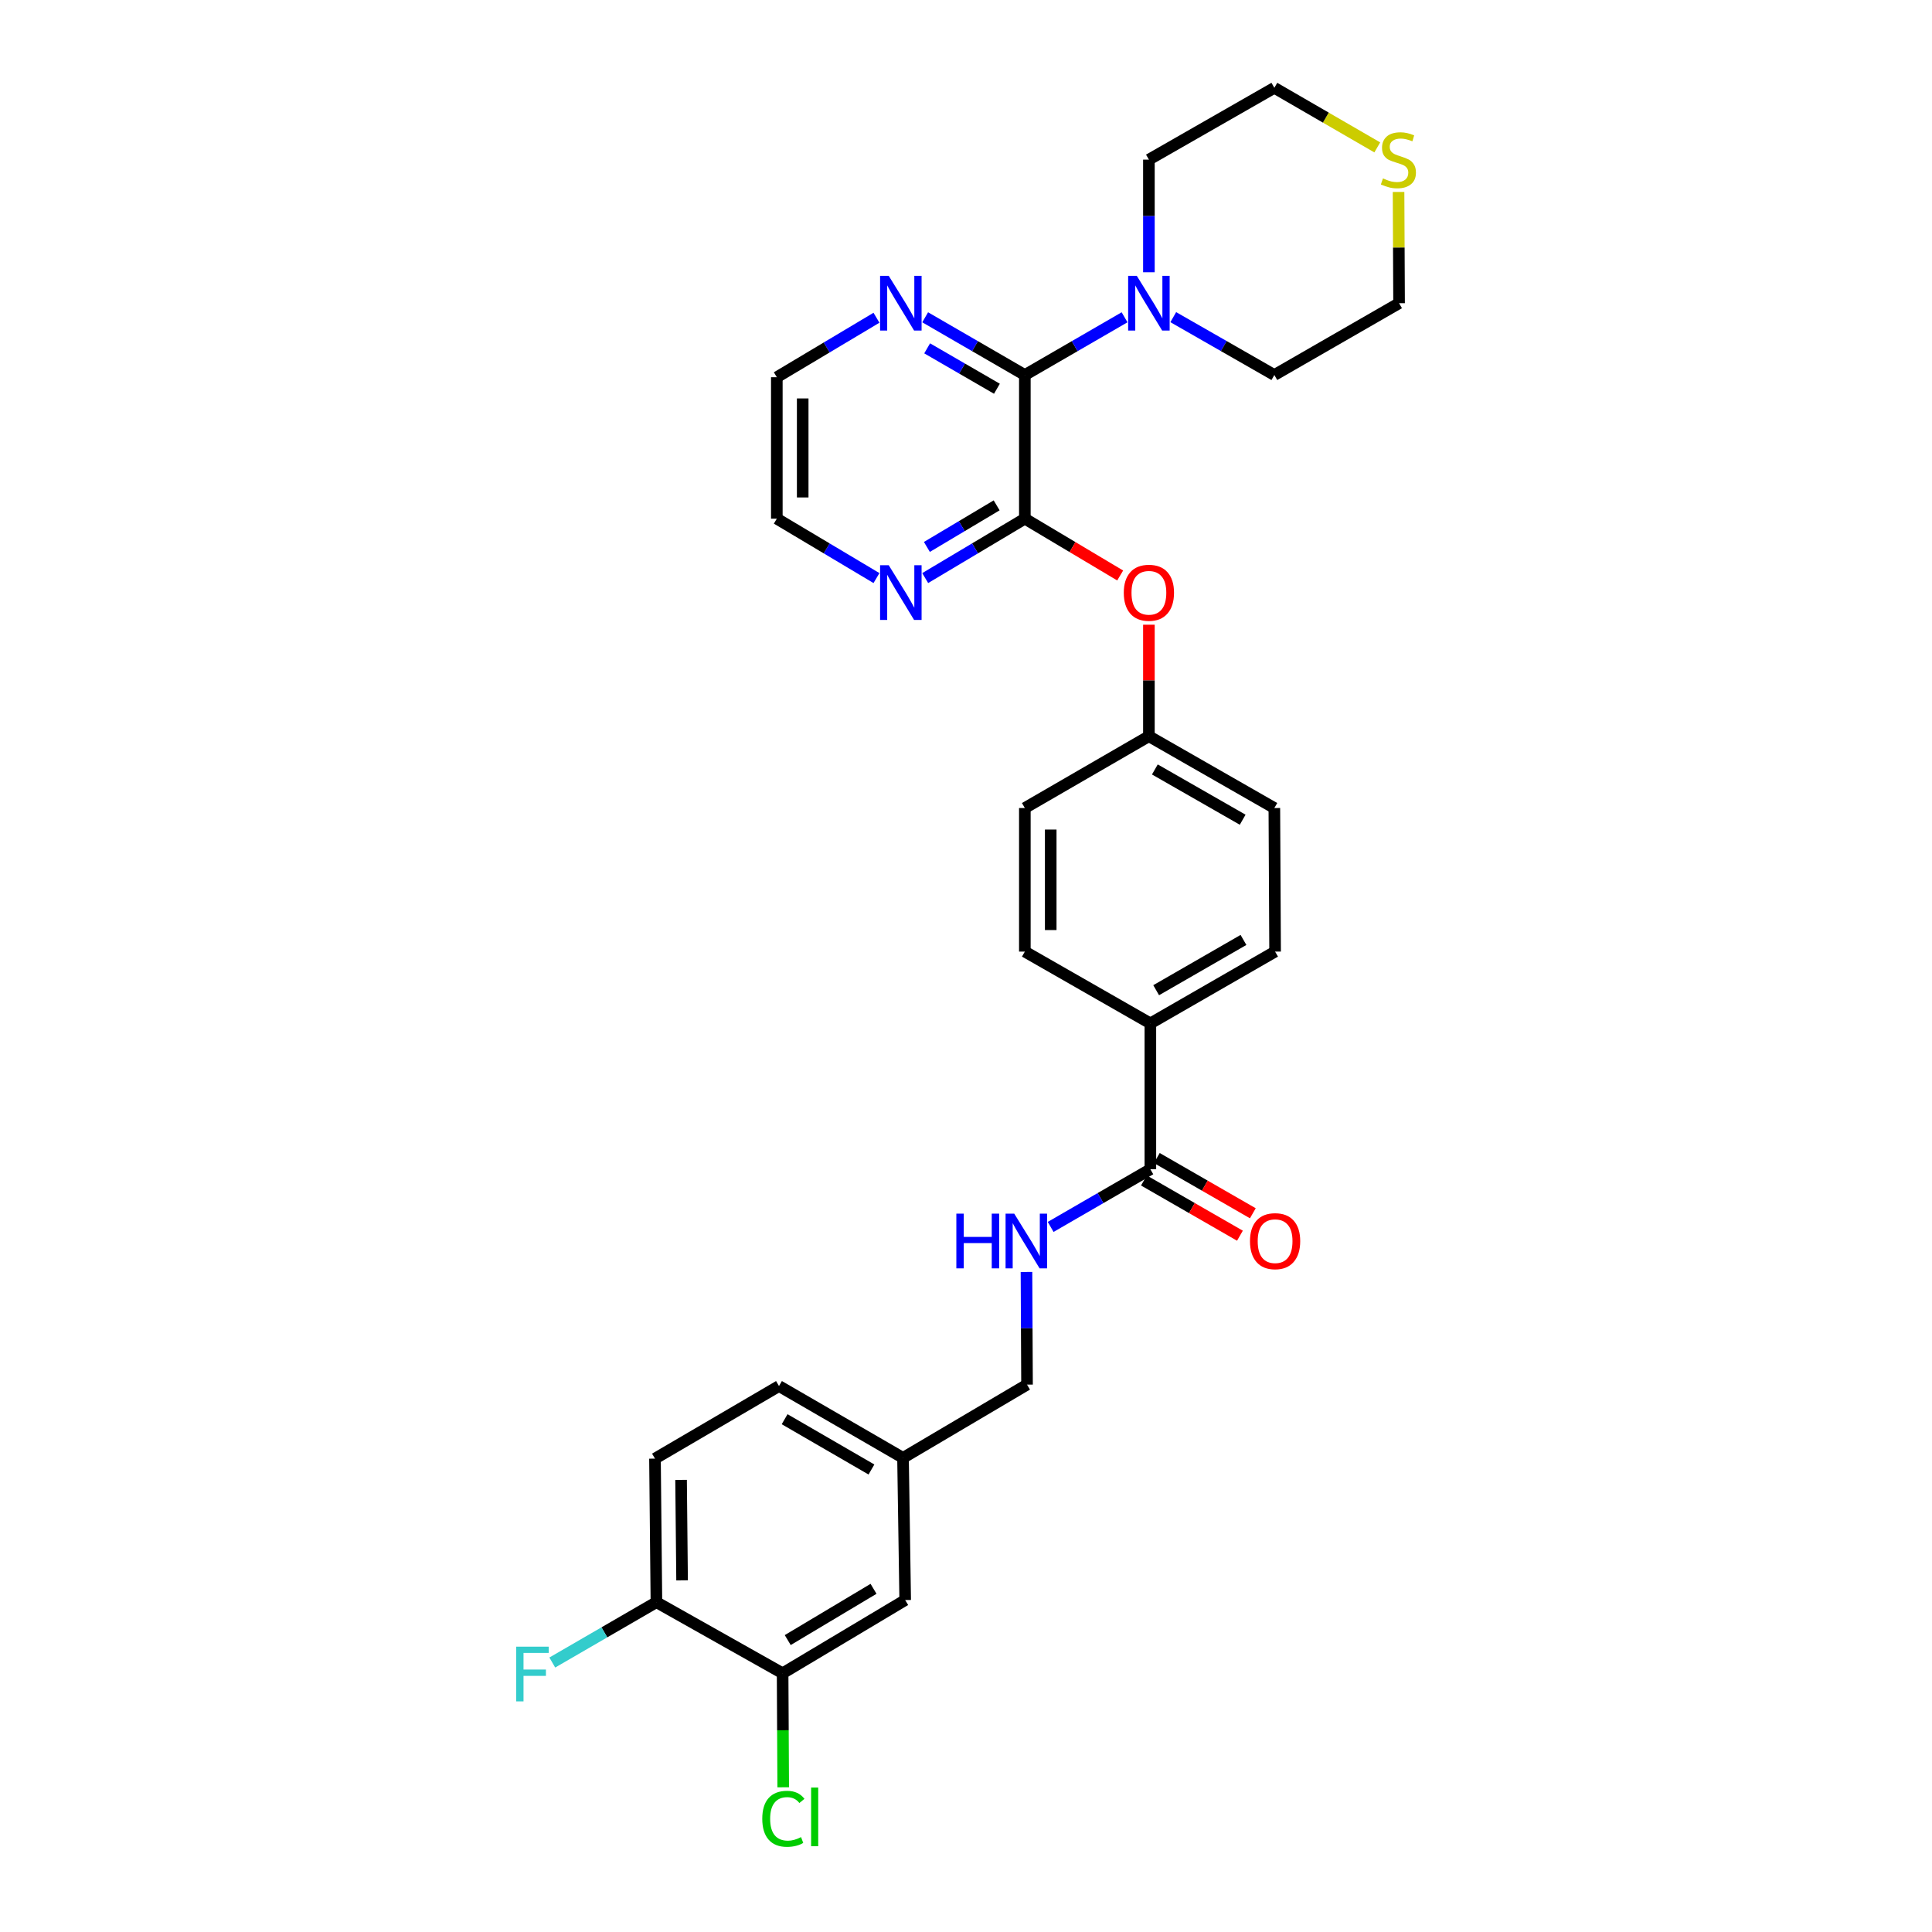 <?xml version='1.0' encoding='iso-8859-1'?>
<svg version='1.1' baseProfile='full'
              xmlns='http://www.w3.org/2000/svg'
                      xmlns:rdkit='http://www.rdkit.org/xml'
                      xmlns:xlink='http://www.w3.org/1999/xlink'
                  xml:space='preserve'
width='1000px' height='1000px' viewBox='0 0 1000 1000'>
<!-- END OF HEADER -->
<rect style='opacity:1.0;fill:#FFFFFF;stroke:none' width='1000' height='1000' x='0' y='0'> </rect>
<path class='bond-0' d='M 530.458,194.107 L 530.458,268.46' style='fill:none;fill-rule:evenodd;stroke:#000000;stroke-width:6px;stroke-linecap:butt;stroke-linejoin:miter;stroke-opacity:1' />
<path class='bond-1' d='M 530.458,194.107 L 556.266,179.168' style='fill:none;fill-rule:evenodd;stroke:#000000;stroke-width:6px;stroke-linecap:butt;stroke-linejoin:miter;stroke-opacity:1' />
<path class='bond-1' d='M 556.266,179.168 L 582.073,164.229' style='fill:none;fill-rule:evenodd;stroke:#0000FF;stroke-width:6px;stroke-linecap:butt;stroke-linejoin:miter;stroke-opacity:1' />
<path class='bond-6' d='M 530.458,194.107 L 504.662,179.169' style='fill:none;fill-rule:evenodd;stroke:#000000;stroke-width:6px;stroke-linecap:butt;stroke-linejoin:miter;stroke-opacity:1' />
<path class='bond-6' d='M 504.662,179.169 L 478.865,164.231' style='fill:none;fill-rule:evenodd;stroke:#0000FF;stroke-width:6px;stroke-linecap:butt;stroke-linejoin:miter;stroke-opacity:1' />
<path class='bond-6' d='M 516.007,201.217 L 497.95,190.76' style='fill:none;fill-rule:evenodd;stroke:#000000;stroke-width:6px;stroke-linecap:butt;stroke-linejoin:miter;stroke-opacity:1' />
<path class='bond-6' d='M 497.95,190.76 L 479.892,180.304' style='fill:none;fill-rule:evenodd;stroke:#0000FF;stroke-width:6px;stroke-linecap:butt;stroke-linejoin:miter;stroke-opacity:1' />
<path class='bond-3' d='M 530.458,268.46 L 555.129,283.164' style='fill:none;fill-rule:evenodd;stroke:#000000;stroke-width:6px;stroke-linecap:butt;stroke-linejoin:miter;stroke-opacity:1' />
<path class='bond-3' d='M 555.129,283.164 L 579.8,297.868' style='fill:none;fill-rule:evenodd;stroke:#FF0000;stroke-width:6px;stroke-linecap:butt;stroke-linejoin:miter;stroke-opacity:1' />
<path class='bond-5' d='M 530.458,268.46 L 504.669,283.836' style='fill:none;fill-rule:evenodd;stroke:#000000;stroke-width:6px;stroke-linecap:butt;stroke-linejoin:miter;stroke-opacity:1' />
<path class='bond-5' d='M 504.669,283.836 L 478.879,299.212' style='fill:none;fill-rule:evenodd;stroke:#0000FF;stroke-width:6px;stroke-linecap:butt;stroke-linejoin:miter;stroke-opacity:1' />
<path class='bond-5' d='M 515.862,261.568 L 497.809,272.331' style='fill:none;fill-rule:evenodd;stroke:#000000;stroke-width:6px;stroke-linecap:butt;stroke-linejoin:miter;stroke-opacity:1' />
<path class='bond-5' d='M 497.809,272.331 L 479.756,283.095' style='fill:none;fill-rule:evenodd;stroke:#0000FF;stroke-width:6px;stroke-linecap:butt;stroke-linejoin:miter;stroke-opacity:1' />
<path class='bond-24' d='M 594.668,140.921 L 594.668,111.772' style='fill:none;fill-rule:evenodd;stroke:#0000FF;stroke-width:6px;stroke-linecap:butt;stroke-linejoin:miter;stroke-opacity:1' />
<path class='bond-24' d='M 594.668,111.772 L 594.668,82.623' style='fill:none;fill-rule:evenodd;stroke:#000000;stroke-width:6px;stroke-linecap:butt;stroke-linejoin:miter;stroke-opacity:1' />
<path class='bond-25' d='M 607.279,164.157 L 633.439,179.132' style='fill:none;fill-rule:evenodd;stroke:#0000FF;stroke-width:6px;stroke-linecap:butt;stroke-linejoin:miter;stroke-opacity:1' />
<path class='bond-25' d='M 633.439,179.132 L 659.6,194.107' style='fill:none;fill-rule:evenodd;stroke:#000000;stroke-width:6px;stroke-linecap:butt;stroke-linejoin:miter;stroke-opacity:1' />
<path class='bond-2' d='M 595.427,605.203 L 595.427,529.712' style='fill:none;fill-rule:evenodd;stroke:#000000;stroke-width:6px;stroke-linecap:butt;stroke-linejoin:miter;stroke-opacity:1' />
<path class='bond-4' d='M 595.427,605.203 L 569.623,620.13' style='fill:none;fill-rule:evenodd;stroke:#000000;stroke-width:6px;stroke-linecap:butt;stroke-linejoin:miter;stroke-opacity:1' />
<path class='bond-4' d='M 569.623,620.13 L 543.819,635.057' style='fill:none;fill-rule:evenodd;stroke:#0000FF;stroke-width:6px;stroke-linecap:butt;stroke-linejoin:miter;stroke-opacity:1' />
<path class='bond-12' d='M 592.088,611.008 L 616.937,625.303' style='fill:none;fill-rule:evenodd;stroke:#000000;stroke-width:6px;stroke-linecap:butt;stroke-linejoin:miter;stroke-opacity:1' />
<path class='bond-12' d='M 616.937,625.303 L 641.786,639.598' style='fill:none;fill-rule:evenodd;stroke:#FF0000;stroke-width:6px;stroke-linecap:butt;stroke-linejoin:miter;stroke-opacity:1' />
<path class='bond-12' d='M 598.767,599.398 L 623.616,613.693' style='fill:none;fill-rule:evenodd;stroke:#000000;stroke-width:6px;stroke-linecap:butt;stroke-linejoin:miter;stroke-opacity:1' />
<path class='bond-12' d='M 623.616,613.693 L 648.465,627.988' style='fill:none;fill-rule:evenodd;stroke:#FF0000;stroke-width:6px;stroke-linecap:butt;stroke-linejoin:miter;stroke-opacity:1' />
<path class='bond-16' d='M 594.668,323.348 L 594.668,352.208' style='fill:none;fill-rule:evenodd;stroke:#FF0000;stroke-width:6px;stroke-linecap:butt;stroke-linejoin:miter;stroke-opacity:1' />
<path class='bond-16' d='M 594.668,352.208 L 594.668,381.067' style='fill:none;fill-rule:evenodd;stroke:#000000;stroke-width:6px;stroke-linecap:butt;stroke-linejoin:miter;stroke-opacity:1' />
<path class='bond-18' d='M 531.303,658.361 L 531.446,687.52' style='fill:none;fill-rule:evenodd;stroke:#0000FF;stroke-width:6px;stroke-linecap:butt;stroke-linejoin:miter;stroke-opacity:1' />
<path class='bond-18' d='M 531.446,687.52 L 531.589,716.68' style='fill:none;fill-rule:evenodd;stroke:#000000;stroke-width:6px;stroke-linecap:butt;stroke-linejoin:miter;stroke-opacity:1' />
<path class='bond-30' d='M 453.662,299.212 L 427.873,283.836' style='fill:none;fill-rule:evenodd;stroke:#0000FF;stroke-width:6px;stroke-linecap:butt;stroke-linejoin:miter;stroke-opacity:1' />
<path class='bond-30' d='M 427.873,283.836 L 402.083,268.46' style='fill:none;fill-rule:evenodd;stroke:#000000;stroke-width:6px;stroke-linecap:butt;stroke-linejoin:miter;stroke-opacity:1' />
<path class='bond-29' d='M 453.662,164.465 L 427.872,179.859' style='fill:none;fill-rule:evenodd;stroke:#0000FF;stroke-width:6px;stroke-linecap:butt;stroke-linejoin:miter;stroke-opacity:1' />
<path class='bond-29' d='M 427.872,179.859 L 402.083,195.253' style='fill:none;fill-rule:evenodd;stroke:#000000;stroke-width:6px;stroke-linecap:butt;stroke-linejoin:miter;stroke-opacity:1' />
<path class='bond-7' d='M 405.082,866.084 L 468.525,828.186' style='fill:none;fill-rule:evenodd;stroke:#000000;stroke-width:6px;stroke-linecap:butt;stroke-linejoin:miter;stroke-opacity:1' />
<path class='bond-7' d='M 407.729,848.901 L 452.14,822.372' style='fill:none;fill-rule:evenodd;stroke:#000000;stroke-width:6px;stroke-linecap:butt;stroke-linejoin:miter;stroke-opacity:1' />
<path class='bond-19' d='M 405.082,866.084 L 405.235,895.594' style='fill:none;fill-rule:evenodd;stroke:#000000;stroke-width:6px;stroke-linecap:butt;stroke-linejoin:miter;stroke-opacity:1' />
<path class='bond-19' d='M 405.235,895.594 L 405.389,925.103' style='fill:none;fill-rule:evenodd;stroke:#00CC00;stroke-width:6px;stroke-linecap:butt;stroke-linejoin:miter;stroke-opacity:1' />
<path class='bond-33' d='M 405.082,866.084 L 339.763,829.287' style='fill:none;fill-rule:evenodd;stroke:#000000;stroke-width:6px;stroke-linecap:butt;stroke-linejoin:miter;stroke-opacity:1' />
<path class='bond-8' d='M 595.427,529.712 L 659.987,492.544' style='fill:none;fill-rule:evenodd;stroke:#000000;stroke-width:6px;stroke-linecap:butt;stroke-linejoin:miter;stroke-opacity:1' />
<path class='bond-8' d='M 598.428,512.529 L 643.62,486.511' style='fill:none;fill-rule:evenodd;stroke:#000000;stroke-width:6px;stroke-linecap:butt;stroke-linejoin:miter;stroke-opacity:1' />
<path class='bond-32' d='M 595.427,529.712 L 530.458,492.544' style='fill:none;fill-rule:evenodd;stroke:#000000;stroke-width:6px;stroke-linecap:butt;stroke-linejoin:miter;stroke-opacity:1' />
<path class='bond-9' d='M 339.763,829.287 L 339.019,754.98' style='fill:none;fill-rule:evenodd;stroke:#000000;stroke-width:6px;stroke-linecap:butt;stroke-linejoin:miter;stroke-opacity:1' />
<path class='bond-9' d='M 353.045,818.007 L 352.524,765.992' style='fill:none;fill-rule:evenodd;stroke:#000000;stroke-width:6px;stroke-linecap:butt;stroke-linejoin:miter;stroke-opacity:1' />
<path class='bond-20' d='M 339.763,829.287 L 312.813,844.903' style='fill:none;fill-rule:evenodd;stroke:#000000;stroke-width:6px;stroke-linecap:butt;stroke-linejoin:miter;stroke-opacity:1' />
<path class='bond-20' d='M 312.813,844.903 L 285.864,860.518' style='fill:none;fill-rule:evenodd;stroke:#33CCCC;stroke-width:6px;stroke-linecap:butt;stroke-linejoin:miter;stroke-opacity:1' />
<path class='bond-10' d='M 723.889,99.361 L 724.024,128.15' style='fill:none;fill-rule:evenodd;stroke:#CCCC00;stroke-width:6px;stroke-linecap:butt;stroke-linejoin:miter;stroke-opacity:1' />
<path class='bond-10' d='M 724.024,128.15 L 724.16,156.938' style='fill:none;fill-rule:evenodd;stroke:#000000;stroke-width:6px;stroke-linecap:butt;stroke-linejoin:miter;stroke-opacity:1' />
<path class='bond-31' d='M 712.875,76.294 L 686.238,60.874' style='fill:none;fill-rule:evenodd;stroke:#CCCC00;stroke-width:6px;stroke-linecap:butt;stroke-linejoin:miter;stroke-opacity:1' />
<path class='bond-31' d='M 686.238,60.874 L 659.6,45.455' style='fill:none;fill-rule:evenodd;stroke:#000000;stroke-width:6px;stroke-linecap:butt;stroke-linejoin:miter;stroke-opacity:1' />
<path class='bond-11' d='M 468.525,828.186 L 467.402,754.6' style='fill:none;fill-rule:evenodd;stroke:#000000;stroke-width:6px;stroke-linecap:butt;stroke-linejoin:miter;stroke-opacity:1' />
<path class='bond-13' d='M 530.458,492.544 L 530.458,418.236' style='fill:none;fill-rule:evenodd;stroke:#000000;stroke-width:6px;stroke-linecap:butt;stroke-linejoin:miter;stroke-opacity:1' />
<path class='bond-13' d='M 543.852,481.397 L 543.852,429.382' style='fill:none;fill-rule:evenodd;stroke:#000000;stroke-width:6px;stroke-linecap:butt;stroke-linejoin:miter;stroke-opacity:1' />
<path class='bond-14' d='M 659.987,492.544 L 659.6,418.236' style='fill:none;fill-rule:evenodd;stroke:#000000;stroke-width:6px;stroke-linecap:butt;stroke-linejoin:miter;stroke-opacity:1' />
<path class='bond-15' d='M 339.019,754.98 L 403.206,717.416' style='fill:none;fill-rule:evenodd;stroke:#000000;stroke-width:6px;stroke-linecap:butt;stroke-linejoin:miter;stroke-opacity:1' />
<path class='bond-21' d='M 594.668,381.067 L 530.458,418.236' style='fill:none;fill-rule:evenodd;stroke:#000000;stroke-width:6px;stroke-linecap:butt;stroke-linejoin:miter;stroke-opacity:1' />
<path class='bond-22' d='M 594.668,381.067 L 659.6,418.236' style='fill:none;fill-rule:evenodd;stroke:#000000;stroke-width:6px;stroke-linecap:butt;stroke-linejoin:miter;stroke-opacity:1' />
<path class='bond-22' d='M 597.754,398.267 L 643.206,424.285' style='fill:none;fill-rule:evenodd;stroke:#000000;stroke-width:6px;stroke-linecap:butt;stroke-linejoin:miter;stroke-opacity:1' />
<path class='bond-17' d='M 467.402,754.6 L 531.589,716.68' style='fill:none;fill-rule:evenodd;stroke:#000000;stroke-width:6px;stroke-linecap:butt;stroke-linejoin:miter;stroke-opacity:1' />
<path class='bond-23' d='M 467.402,754.6 L 403.206,717.416' style='fill:none;fill-rule:evenodd;stroke:#000000;stroke-width:6px;stroke-linecap:butt;stroke-linejoin:miter;stroke-opacity:1' />
<path class='bond-23' d='M 451.059,760.613 L 406.122,734.584' style='fill:none;fill-rule:evenodd;stroke:#000000;stroke-width:6px;stroke-linecap:butt;stroke-linejoin:miter;stroke-opacity:1' />
<path class='bond-27' d='M 594.668,82.623 L 659.6,45.455' style='fill:none;fill-rule:evenodd;stroke:#000000;stroke-width:6px;stroke-linecap:butt;stroke-linejoin:miter;stroke-opacity:1' />
<path class='bond-26' d='M 659.6,194.107 L 724.16,156.938' style='fill:none;fill-rule:evenodd;stroke:#000000;stroke-width:6px;stroke-linecap:butt;stroke-linejoin:miter;stroke-opacity:1' />
<path class='bond-28' d='M 402.083,268.46 L 402.083,195.253' style='fill:none;fill-rule:evenodd;stroke:#000000;stroke-width:6px;stroke-linecap:butt;stroke-linejoin:miter;stroke-opacity:1' />
<path class='bond-28' d='M 415.477,257.479 L 415.477,206.234' style='fill:none;fill-rule:evenodd;stroke:#000000;stroke-width:6px;stroke-linecap:butt;stroke-linejoin:miter;stroke-opacity:1' />
<path  class='atom-2' d='M 588.408 142.778
L 597.688 157.778
Q 598.608 159.258, 600.088 161.938
Q 601.568 164.618, 601.648 164.778
L 601.648 142.778
L 605.408 142.778
L 605.408 171.098
L 601.528 171.098
L 591.568 154.698
Q 590.408 152.778, 589.168 150.578
Q 587.968 148.378, 587.608 147.698
L 587.608 171.098
L 583.928 171.098
L 583.928 142.778
L 588.408 142.778
' fill='#0000FF'/>
<path  class='atom-4' d='M 581.668 306.81
Q 581.668 300.01, 585.028 296.21
Q 588.388 292.41, 594.668 292.41
Q 600.948 292.41, 604.308 296.21
Q 607.668 300.01, 607.668 306.81
Q 607.668 313.69, 604.268 317.61
Q 600.868 321.49, 594.668 321.49
Q 588.428 321.49, 585.028 317.61
Q 581.668 313.73, 581.668 306.81
M 594.668 318.29
Q 598.988 318.29, 601.308 315.41
Q 603.668 312.49, 603.668 306.81
Q 603.668 301.25, 601.308 298.45
Q 598.988 295.61, 594.668 295.61
Q 590.348 295.61, 587.988 298.41
Q 585.668 301.21, 585.668 306.81
Q 585.668 312.53, 587.988 315.41
Q 590.348 318.29, 594.668 318.29
' fill='#FF0000'/>
<path  class='atom-5' d='M 495.005 628.182
L 498.845 628.182
L 498.845 640.222
L 513.325 640.222
L 513.325 628.182
L 517.165 628.182
L 517.165 656.502
L 513.325 656.502
L 513.325 643.422
L 498.845 643.422
L 498.845 656.502
L 495.005 656.502
L 495.005 628.182
' fill='#0000FF'/>
<path  class='atom-5' d='M 524.965 628.182
L 534.245 643.182
Q 535.165 644.662, 536.645 647.342
Q 538.125 650.022, 538.205 650.182
L 538.205 628.182
L 541.965 628.182
L 541.965 656.502
L 538.085 656.502
L 528.125 640.102
Q 526.965 638.182, 525.725 635.982
Q 524.525 633.782, 524.165 633.102
L 524.165 656.502
L 520.485 656.502
L 520.485 628.182
L 524.965 628.182
' fill='#0000FF'/>
<path  class='atom-6' d='M 460.011 292.57
L 469.291 307.57
Q 470.211 309.05, 471.691 311.73
Q 473.171 314.41, 473.251 314.57
L 473.251 292.57
L 477.011 292.57
L 477.011 320.89
L 473.131 320.89
L 463.171 304.49
Q 462.011 302.57, 460.771 300.37
Q 459.571 298.17, 459.211 297.49
L 459.211 320.89
L 455.531 320.89
L 455.531 292.57
L 460.011 292.57
' fill='#0000FF'/>
<path  class='atom-7' d='M 460.011 142.778
L 469.291 157.778
Q 470.211 159.258, 471.691 161.938
Q 473.171 164.618, 473.251 164.778
L 473.251 142.778
L 477.011 142.778
L 477.011 171.098
L 473.131 171.098
L 463.171 154.698
Q 462.011 152.778, 460.771 150.578
Q 459.571 148.378, 459.211 147.698
L 459.211 171.098
L 455.531 171.098
L 455.531 142.778
L 460.011 142.778
' fill='#0000FF'/>
<path  class='atom-11' d='M 715.81 92.343
Q 716.13 92.463, 717.45 93.023
Q 718.77 93.583, 720.21 93.943
Q 721.69 94.263, 723.13 94.263
Q 725.81 94.263, 727.37 92.983
Q 728.93 91.663, 728.93 89.383
Q 728.93 87.823, 728.13 86.863
Q 727.37 85.903, 726.17 85.383
Q 724.97 84.863, 722.97 84.263
Q 720.45 83.503, 718.93 82.783
Q 717.45 82.063, 716.37 80.543
Q 715.33 79.023, 715.33 76.463
Q 715.33 72.903, 717.73 70.703
Q 720.17 68.503, 724.97 68.503
Q 728.25 68.503, 731.97 70.063
L 731.05 73.143
Q 727.65 71.743, 725.09 71.743
Q 722.33 71.743, 720.81 72.903
Q 719.29 74.023, 719.33 75.983
Q 719.33 77.503, 720.09 78.423
Q 720.89 79.343, 722.01 79.863
Q 723.17 80.383, 725.09 80.983
Q 727.65 81.783, 729.17 82.583
Q 730.69 83.383, 731.77 85.023
Q 732.89 86.623, 732.89 89.383
Q 732.89 93.303, 730.25 95.423
Q 727.65 97.503, 723.29 97.503
Q 720.77 97.503, 718.85 96.943
Q 716.97 96.423, 714.73 95.503
L 715.81 92.343
' fill='#CCCC00'/>
<path  class='atom-13' d='M 646.987 642.422
Q 646.987 635.622, 650.347 631.822
Q 653.707 628.022, 659.987 628.022
Q 666.267 628.022, 669.627 631.822
Q 672.987 635.622, 672.987 642.422
Q 672.987 649.302, 669.587 653.222
Q 666.187 657.102, 659.987 657.102
Q 653.747 657.102, 650.347 653.222
Q 646.987 649.342, 646.987 642.422
M 659.987 653.902
Q 664.307 653.902, 666.627 651.022
Q 668.987 648.102, 668.987 642.422
Q 668.987 636.862, 666.627 634.062
Q 664.307 631.222, 659.987 631.222
Q 655.667 631.222, 653.307 634.022
Q 650.987 636.822, 650.987 642.422
Q 650.987 648.142, 653.307 651.022
Q 655.667 653.902, 659.987 653.902
' fill='#FF0000'/>
<path  class='atom-20' d='M 394.549 941.402
Q 394.549 934.362, 397.829 930.682
Q 401.149 926.962, 407.429 926.962
Q 413.269 926.962, 416.389 931.082
L 413.749 933.242
Q 411.469 930.242, 407.429 930.242
Q 403.149 930.242, 400.869 933.122
Q 398.629 935.962, 398.629 941.402
Q 398.629 947.002, 400.949 949.882
Q 403.309 952.762, 407.869 952.762
Q 410.989 952.762, 414.629 950.882
L 415.749 953.882
Q 414.269 954.842, 412.029 955.402
Q 409.789 955.962, 407.309 955.962
Q 401.149 955.962, 397.829 952.202
Q 394.549 948.442, 394.549 941.402
' fill='#00CC00'/>
<path  class='atom-20' d='M 419.829 925.242
L 423.509 925.242
L 423.509 955.602
L 419.829 955.602
L 419.829 925.242
' fill='#00CC00'/>
<path  class='atom-21' d='M 267.17 852.311
L 284.01 852.311
L 284.01 855.551
L 270.97 855.551
L 270.97 864.151
L 282.57 864.151
L 282.57 867.431
L 270.97 867.431
L 270.97 880.631
L 267.17 880.631
L 267.17 852.311
' fill='#33CCCC'/>
</svg>
